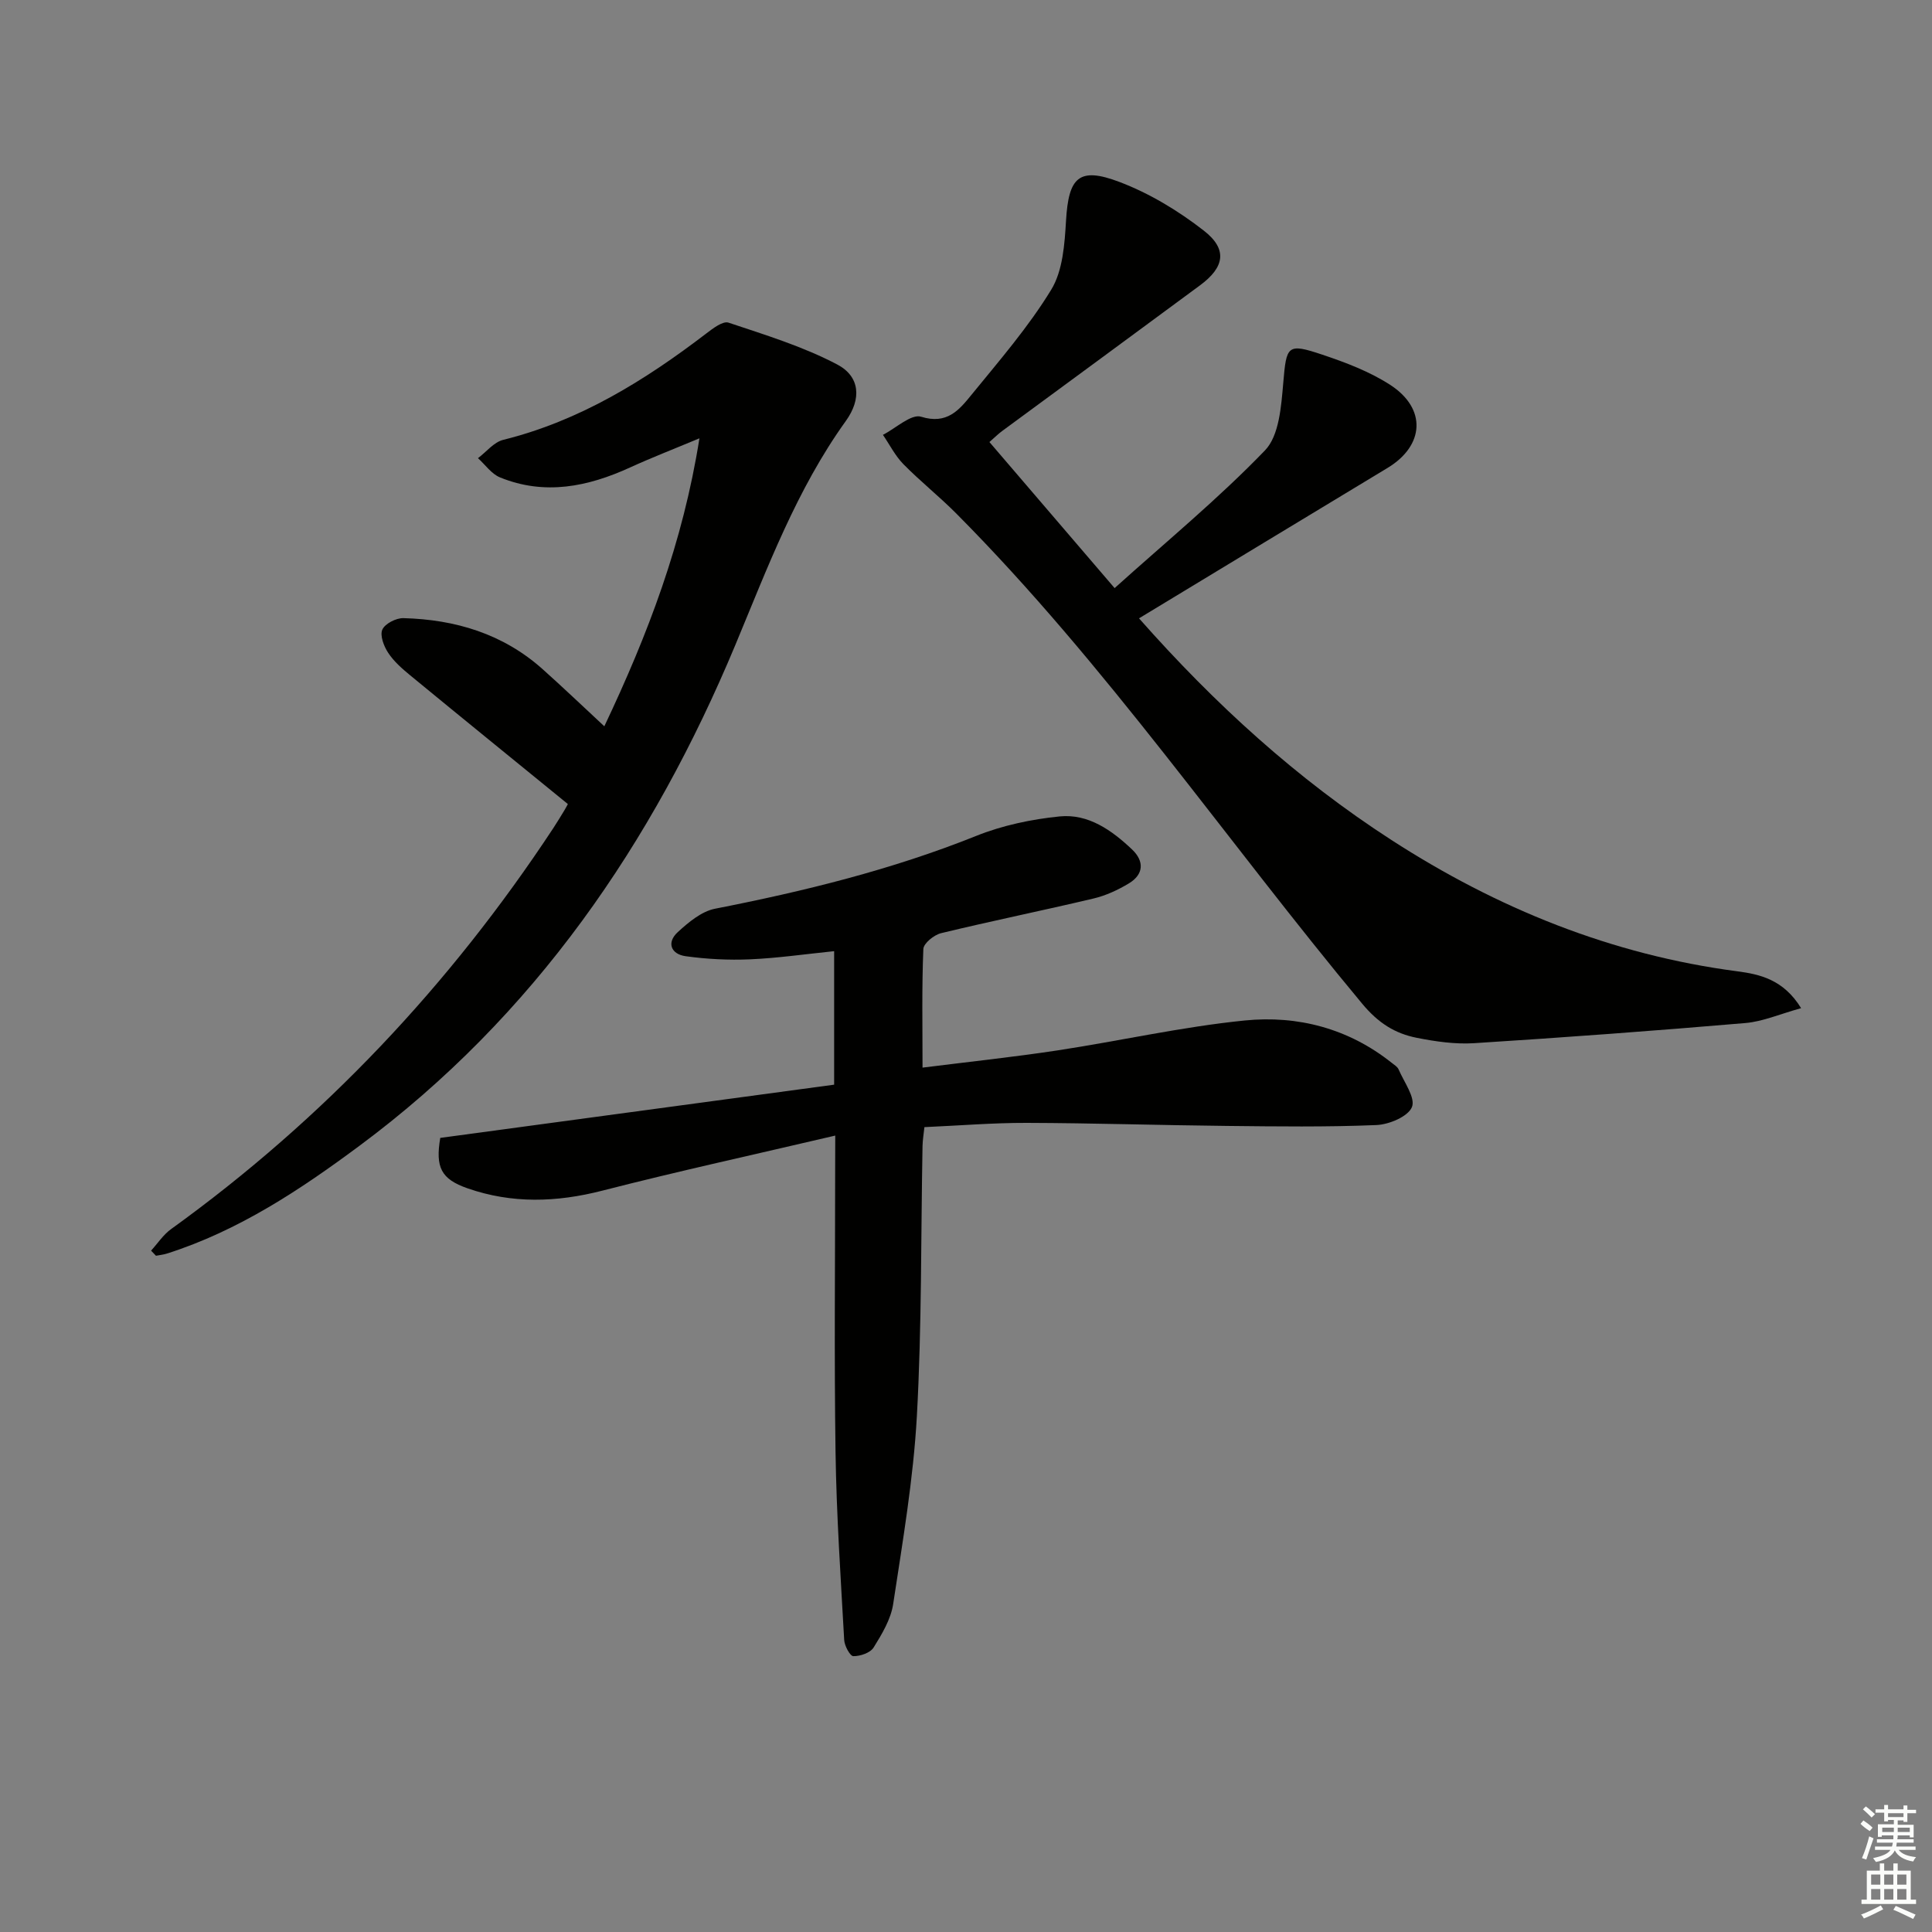 <svg enable-background="new 0 0 400 400" viewBox="0 0 400 400" xmlns="http://www.w3.org/2000/svg"><rect x="0" y="0" width="400" height="400" fill="#808080" stroke="none"/><g fill="#010100"><path d="m372.9 208.73c-4.39 1.21-7.91 2.77-11.54 3.08-18.7 1.6-37.42 2.98-56.15 4.17-3.93.25-7.99-.34-11.88-1.11-4.54-.9-7.97-3.06-11.3-7.06-28.11-33.75-52.96-70.21-84.04-101.49-3.52-3.54-7.45-6.66-10.95-10.22-1.71-1.74-2.84-4.03-4.24-6.07 2.67-1.36 5.86-4.39 7.91-3.75 5.35 1.67 7.87-1.4 10.39-4.5 5.77-7.08 11.82-14.06 16.55-21.81 2.4-3.94 2.77-9.44 3.06-14.29.53-8.96 2.63-11.21 11.06-8.01 6.23 2.36 12.21 5.98 17.48 10.09 4.94 3.85 4.29 7.55-.78 11.3-13.64 10.09-27.33 20.12-40.99 30.18-.79.58-1.5 1.29-2.63 2.28 8.5 9.92 16.89 19.71 25.92 30.24 10.66-9.6 21.47-18.49 31.13-28.51 2.95-3.06 3.36-9.13 3.78-13.93.67-7.76.77-8.35 8.12-5.88 4.84 1.62 9.77 3.49 14.02 6.24 7.6 4.91 7.11 12.59-.56 17.21-17.04 10.28-34.06 20.61-51.44 31.13 15.69 17.76 32.72 33.27 52.27 45.9 21.91 14.16 45.57 23.76 71.61 27.18 4.62.61 9.55 1.68 13.2 7.63z"/><path d="m172.93 235.11c-16.66 3.91-32.51 7.37-48.22 11.4-9.46 2.43-18.7 2.73-27.91-.48-5.51-1.92-6.67-4.36-5.65-10.44 27.17-3.67 54.37-7.35 81.55-11.02 0-9.84 0-18.45 0-27.64-5.99.61-11.7 1.44-17.43 1.69-4.43.19-8.93-.04-13.33-.65-3-.42-3.99-2.8-1.62-4.98 2.22-2.04 4.92-4.3 7.72-4.85 18.43-3.61 36.56-8.06 54.06-15.07 5.45-2.19 11.45-3.45 17.3-4.04 5.93-.59 10.8 2.88 14.98 6.84 2.55 2.42 2.45 5.16-.68 7.04-2.25 1.35-4.74 2.51-7.27 3.11-10.5 2.49-21.08 4.64-31.57 7.18-1.47.35-3.64 2.1-3.69 3.28-.33 7.95-.17 15.93-.17 24.56 9.62-1.21 18.79-2.18 27.9-3.56 12.95-1.97 25.8-4.89 38.81-6.2 10.97-1.1 21.49 1.65 30.42 8.76.52.41 1.19.81 1.43 1.36 1.12 2.62 3.54 5.88 2.77 7.8-.8 1.97-4.73 3.62-7.36 3.73-10.31.43-20.65.29-30.97.18-13.81-.14-27.61-.59-41.42-.63-6.95-.02-13.9.56-21.19.88-.14 1.36-.36 2.62-.39 3.89-.35 18.64-.14 37.3-1.17 55.9-.72 13.04-2.95 26.02-4.91 38.96-.48 3.15-2.32 6.21-4.05 8.99-.69 1.11-2.77 1.81-4.2 1.79-.67-.01-1.83-2.14-1.89-3.36-.72-12.94-1.6-25.88-1.79-38.83-.29-19.49-.08-38.98-.08-58.47.02-1.84.02-3.65.02-7.12z"/><path d="m144.81 90.75c-5.36 2.24-9.91 4-14.35 6.03-8.75 4-17.68 5.84-26.94 2.06-1.77-.72-3.05-2.62-4.56-3.98 1.73-1.3 3.28-3.31 5.21-3.79 15.84-3.93 29.3-12.27 42.05-22.02 1.37-1.05 3.44-2.64 4.61-2.25 7.63 2.55 15.44 4.94 22.52 8.67 4.72 2.49 5.05 7.13 1.77 11.69-10.21 14.21-16.22 30.41-22.87 46.36-17.16 41.12-41.65 76.85-77.81 103.69-12.29 9.13-25.05 17.6-39.85 22.32-.74.24-1.53.31-2.3.46-.34-.35-.68-.71-1.01-1.06 1.37-1.5 2.52-3.29 4.13-4.45 31.54-22.75 57.75-50.56 79.13-83 .82-1.25 1.59-2.53 2.37-3.81.33-.54.61-1.11.66-1.2-11.09-9.04-21.91-17.82-32.68-26.68-1.66-1.37-3.36-2.86-4.52-4.63-.9-1.36-1.75-3.59-1.21-4.81.55-1.23 2.85-2.41 4.36-2.37 10.74.28 20.63 3.24 28.82 10.56 4.18 3.73 8.23 7.61 12.78 11.83 9-18.99 16.27-38.01 19.69-59.62z"/></g><path d="m385.2 377.6.6-.7c.6.4 1.3.9 1.9 1.5l-.6.7c-.8-.5-1.4-1-1.9-1.5zm.3 7.1c.6-1.4 1.1-2.9 1.5-4.5.3.1.6.3.9.4-.5 1.4-1 2.9-1.5 4.4zm.2-10.1.6-.6c.7.5 1.3 1.1 1.9 1.6l-.7.7c-.6-.6-1.2-1.2-1.8-1.7zm8.4-.8h.8v.9h1.8v.7h-1.8v1.8h-.8v-.3h-1.2v.9h3.3v2.6h-.8v-.4h-2.5c0 .3 0 .6-.1.8h3.4v.7h-3.5c0 .3-.1.6-.1.8h4v.7h-3.5c.7.9 1.9 1.3 3.6 1.5-.2.2-.4.5-.6.9-1.9-.3-3.2-1.1-3.8-2.3-.5 1.1-1.8 2-3.9 2.4-.2-.3-.4-.5-.6-.8 1.9-.4 3.1-.9 3.6-1.7h-3.2v-.7h3.5c.1-.2.1-.5.2-.8h-3.3v-.7h3.4c0-.2 0-.5 0-.8h-2.4v.3h-.8v-2.6h3.3v-.9h-1.2v.3h-.8v-1.8h-1.8v-.7h1.8v-.9h.8v.9h3.2zm-4.4 5.5h2.4c0-.3 0-.6 0-.9h-2.4zm1.2-3.1h3.2v-.8h-3.2zm4.4 2.2h-2.4v.9h2.5v-.9z" fill="#fbfcfa"/><path d="m389.2 385.8h.9v1.5h1.9v-1.5h.9v1.5h2.7v6h1.1v.9h-11.3v-.9h1.1v-6h2.7zm.2 8.7.5.8c-1.2.6-2.5 1.3-4 1.9-.2-.3-.3-.6-.6-.8 1.6-.6 3-1.3 4.1-1.9zm-2-4.3h1.9v-2.1h-1.9zm0 3.1h1.9v-2.2h-1.9zm2.7-3.1h1.9v-2.1h-1.9zm0 3.1h1.9v-2.2h-1.9zm2.4 1.3c1.4.6 2.7 1.2 4.1 1.8l-.5.9c-1.5-.7-2.8-1.4-4.1-1.9zm2.2-6.5h-1.9v2.1h1.9zm-1.9 5.2h1.9v-2.2h-1.9z" fill="#fbfcfa"/></svg>